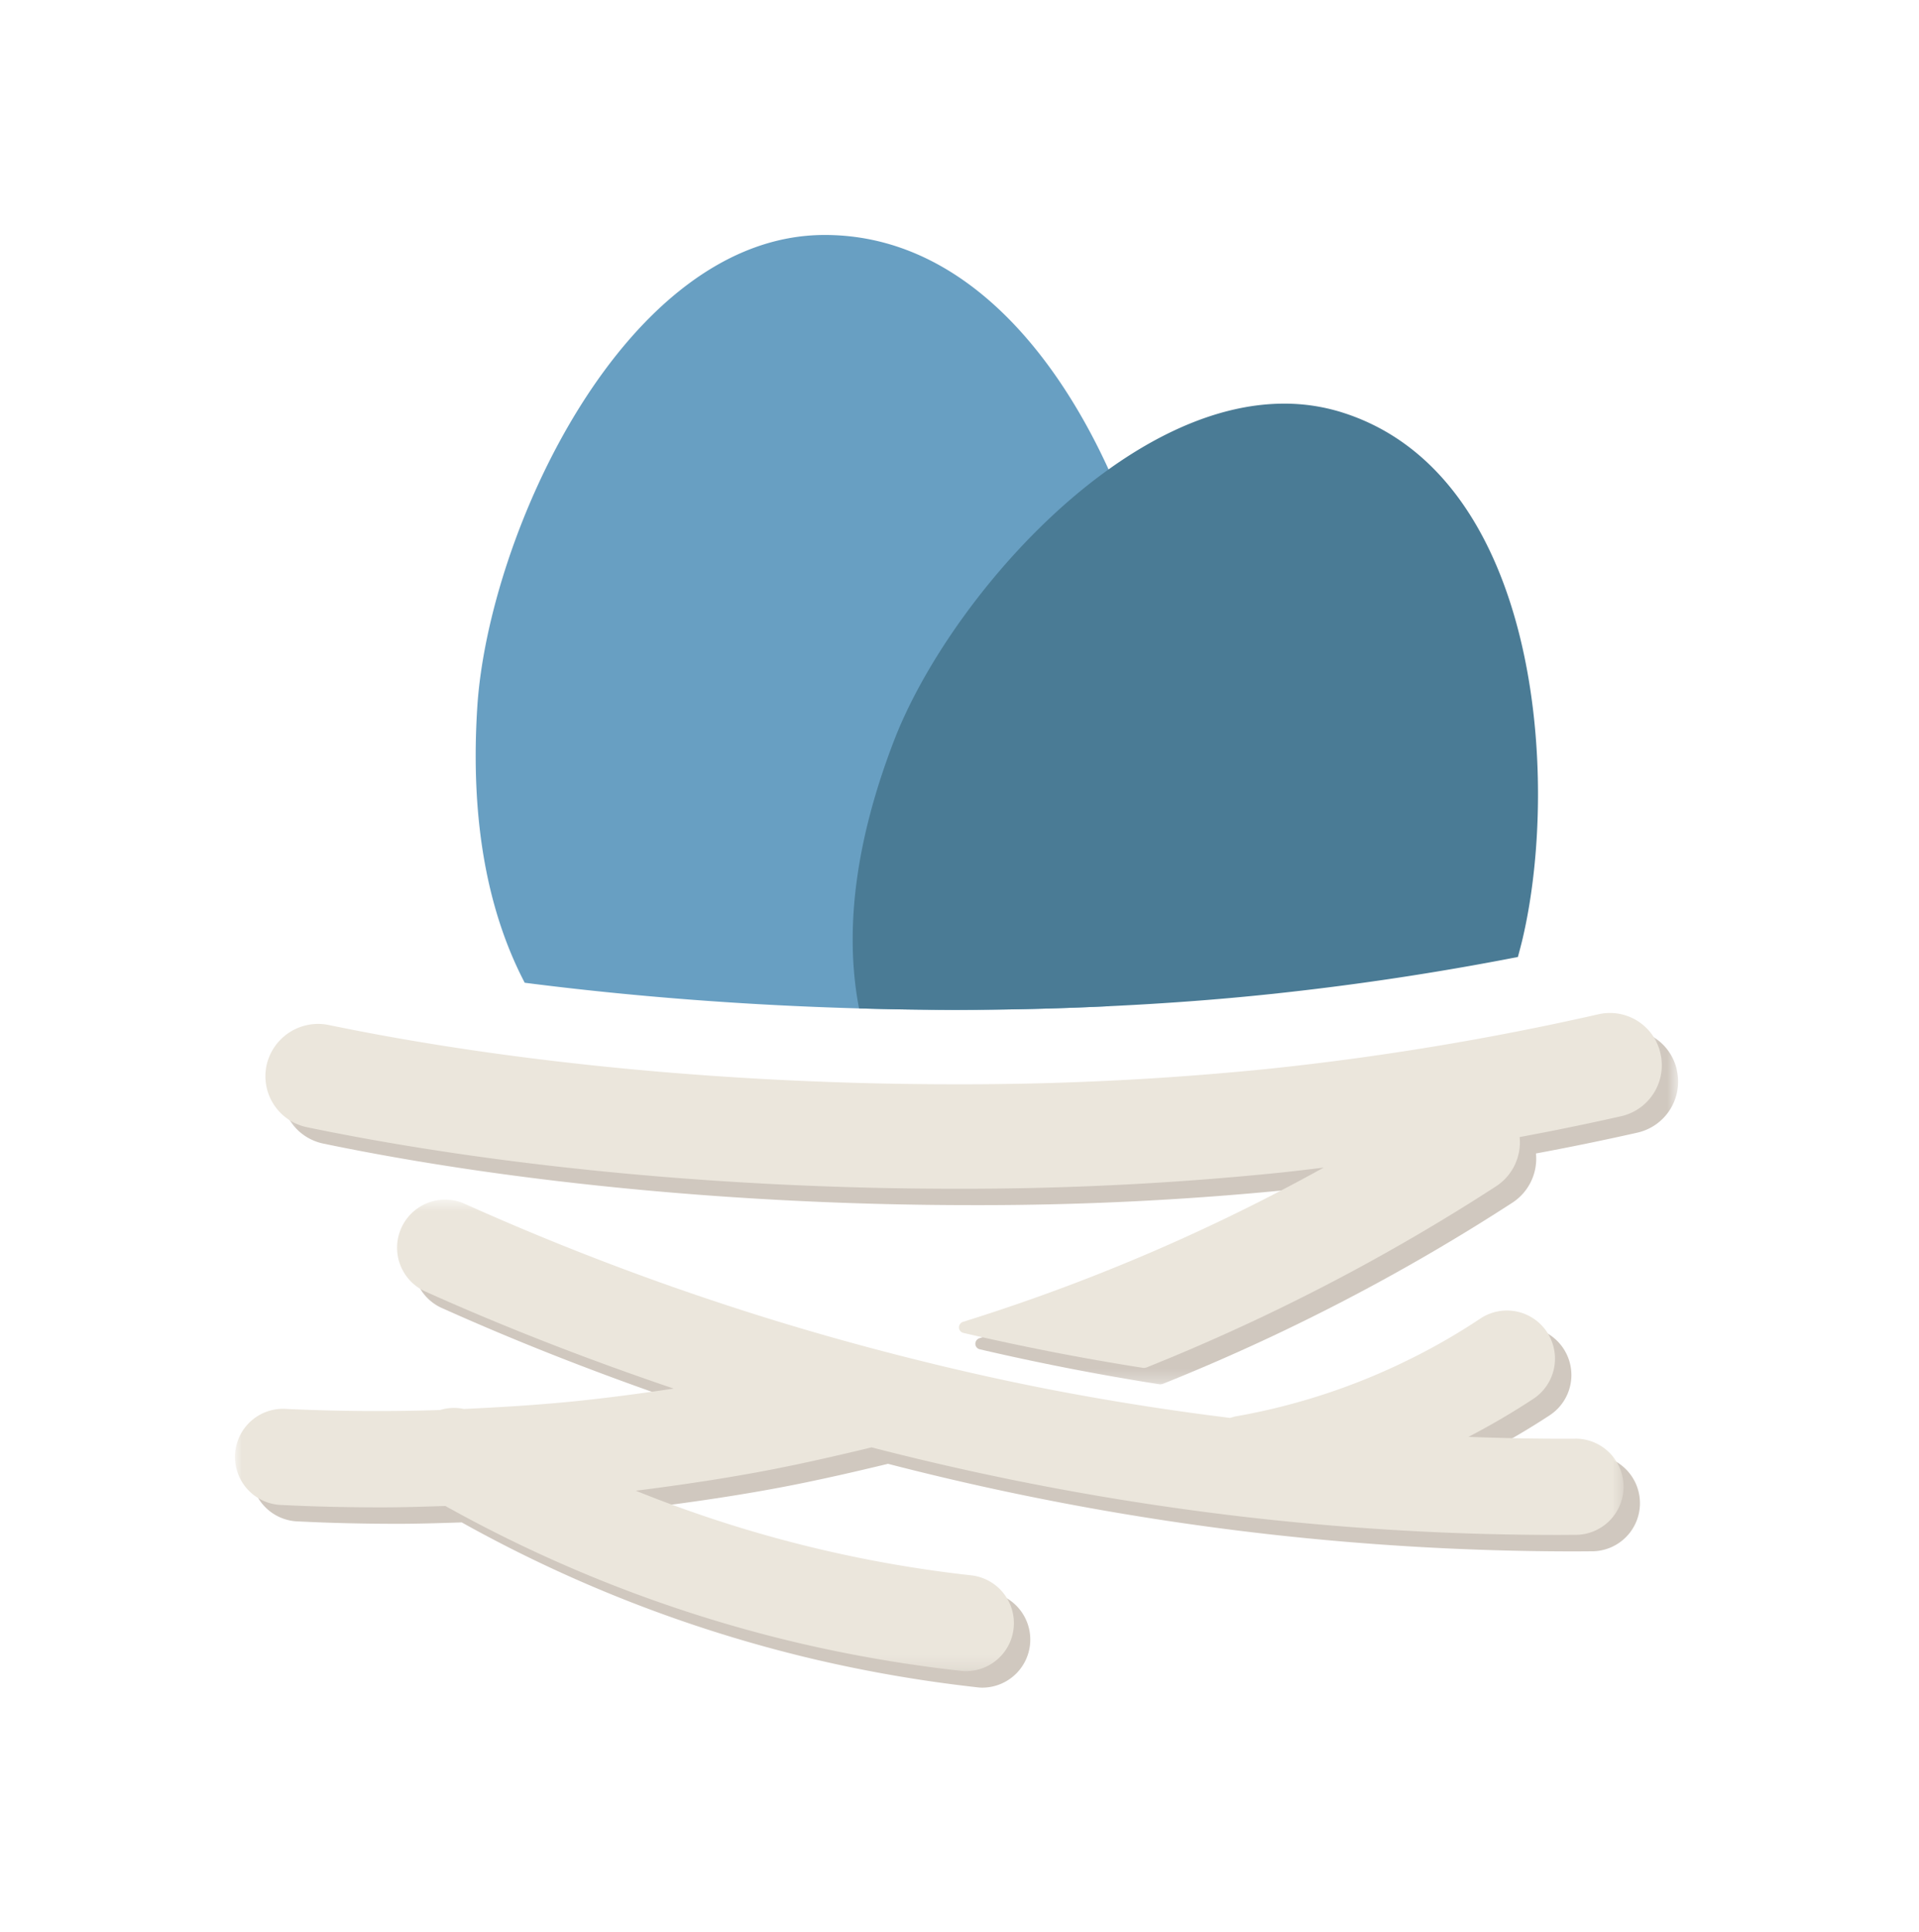 <svg width="147" height="148" xmlns="http://www.w3.org/2000/svg" xmlns:xlink="http://www.w3.org/1999/xlink"><defs><path id="a" d="M107.32 27.698V.504H.355v27.194z"/><path id="c" d="M0 .611v36.126h106.368V.611H0z"/></defs><g fill="none" fill-rule="evenodd"><path d="M121.927 111.468h-.028c-2.704.012-5.438-.04-8.156-.141a56.132 56.132 0 004.987-2.923 3.688 3.688 0 001.027-5.109 3.677 3.677 0 00-5.103-1.03 48.241 48.241 0 01-5.294 3.059 49.167 49.167 0 01-13.509 4.446l-.37.105a205.615 205.615 0 01-13-2.025c-4.855-.92-9.683-2.045-14.46-3.315a204.756 204.756 0 01-31.135-11.044 3.677 3.677 0 00-4.878 1.813 3.685 3.685 0 001.81 4.884l.059.025c6.218 2.79 12.56 5.24 18.986 7.418-2.69.397-5.38.759-8.075 1.02-2.668.256-5.34.418-8.008.54a3.6 3.6 0 00-1.813.082c-3.905.127-7.815.1-11.729-.081a3.682 3.682 0 00-3.97 3.37 3.684 3.684 0 003.608 3.986c2.538.128 5.073.182 7.613.182 1.624 0 3.253-.054 4.881-.107a104.656 104.656 0 0026.745 10.422c4.194.994 8.443 1.73 12.726 2.208.134.018.27.028.404.028a3.681 3.681 0 003.677-3.685 3.682 3.682 0 00-3.286-3.66 97.089 97.089 0 01-25.673-6.48c3.466-.44 6.93-.95 10.372-1.617 2.573-.5 5.13-1.087 7.688-1.705a211.435 211.435 0 0029.07 5.383 209.487 209.487 0 0023.569 1.326c.427 0 .861-.007 1.292-.007a3.683 3.683 0 003.67-3.694 3.683 3.683 0 00-3.69-3.675" fill="#D0C8BF"/><g transform="translate(21.23 78.35)"><mask id="b" fill="#fff"><use xlink:href="#a"/></mask><path d="M107.223 3.623a3.962 3.962 0 00-4.718-3.026l-.065.014a215.993 215.993 0 01-25.09 4.155 232.587 232.587 0 01-24.163 1.2c-16.813 0-33.87-1.61-48.027-4.551A4.046 4.046 0 00.44 4.529a3.993 3.993 0 003.09 4.724l.007.002c14.659 3.04 32.313 4.713 49.696 4.713a239.71 239.71 0 0024.96-1.243c1.073-.117 2.159-.243 3.23-.377a147.457 147.457 0 01-27.625 11.816.45.45 0 00-.314.435.435.435 0 00.344.414 192.01 192.01 0 0013.762 2.68l.067.005.162-.026a155.824 155.824 0 0026.815-13.898 4.022 4.022 0 001.794-3.763 206.369 206.369 0 007.776-1.597 4.002 4.002 0 003.014-4.789v-.002" fill="#D0C8BF" mask="url(#b)"/></g><g transform="translate(18 91.285)"><mask id="d" fill="#fff"><use xlink:href="#c"/></mask><path d="M102.67 18.926h-.028c-2.705.012-5.438-.039-8.156-.14a56.132 56.132 0 004.986-2.923 3.688 3.688 0 001.028-5.11 3.677 3.677 0 00-5.103-1.03 48.111 48.111 0 01-5.294 3.059 49.167 49.167 0 01-13.51 4.446l-.369.105a205.615 205.615 0 01-13-2.025c-4.856-.919-9.683-2.044-14.46-3.314A204.778 204.778 0 0117.63.947a3.677 3.677 0 00-4.877 1.813 3.685 3.685 0 001.81 4.884l.058.026c6.218 2.79 12.56 5.239 18.987 7.417-2.69.397-5.38.759-8.075 1.02-2.669.256-5.34.418-8.009.54a3.6 3.6 0 00-1.813.082c-3.905.127-7.814.1-11.728-.081a3.682 3.682 0 00-3.97 3.37 3.684 3.684 0 003.607 3.987c2.538.127 5.074.181 7.613.181 1.625 0 3.253-.054 4.881-.107A104.656 104.656 0 0042.86 34.5c4.193.994 8.443 1.73 12.726 2.208.134.019.269.028.403.028a3.681 3.681 0 003.678-3.685 3.682 3.682 0 00-3.287-3.66 97.089 97.089 0 01-25.673-6.48c3.467-.44 6.93-.95 10.372-1.617 2.574-.5 5.131-1.087 7.688-1.705a211.435 211.435 0 0029.07 5.383 209.484 209.484 0 0023.568 1.326c.428 0 .863-.007 1.292-.007a3.683 3.683 0 003.671-3.694 3.683 3.683 0 00-3.69-3.675" fill="#EBE6DC" mask="url(#d)"/></g><path d="M127.198 80.717a3.962 3.962 0 00-4.718-3.026l-.065.014a215.993 215.993 0 01-25.089 4.155 232.587 232.587 0 01-24.163 1.2c-16.813 0-33.87-1.61-48.027-4.551a4.046 4.046 0 00-4.72 3.114 3.99 3.99 0 003.087 4.724l.01.002c14.659 3.04 32.313 4.713 49.696 4.713a239.71 239.71 0 0024.96-1.243c1.074-.117 2.159-.243 3.23-.377a147.457 147.457 0 01-27.625 11.816.45.45 0 00-.314.435.435.435 0 00.344.415 192.01 192.01 0 0013.762 2.679l.067.005.162-.026a155.826 155.826 0 0026.819-13.898 4.022 4.022 0 001.793-3.763 206.369 206.369 0 007.776-1.597 4.002 4.002 0 003.015-4.789l-.001-.002" fill="#EBE6DC"/><path d="M89.788 54.156A55.768 55.768 0 0084.92 35.96C80.545 26.4 73.284 18 63.176 18 47.87 18 37.407 40.93 36.562 54.156c-.58 9.088.939 15.967 3.633 21.127 8.19 1.05 16.86 1.723 25.607 1.966 2.452.067 4.907.111 7.357.111 4.009 0 7.93-.093 11.767-.279 3.516-5.37 5.605-12.833 4.859-22.925" fill="#689FC2"/><path d="M102.786 31.586a14.726 14.726 0 00-4.415-.665c-4.564 0-9.199 1.995-13.45 5.038-7.543 5.396-13.876 14.093-16.45 20.81-3.155 8.21-3.726 14.99-2.665 20.479a242.583 242.583 0 0017.943-.115l1.18-.052c4.267-.203 8.415-.508 12.397-.93a218.378 218.378 0 0018.949-2.843c.127-.478.257-.954.373-1.455 2.862-12.26 1.248-35.535-13.862-40.266" fill="#4A7B95"/></g></svg>